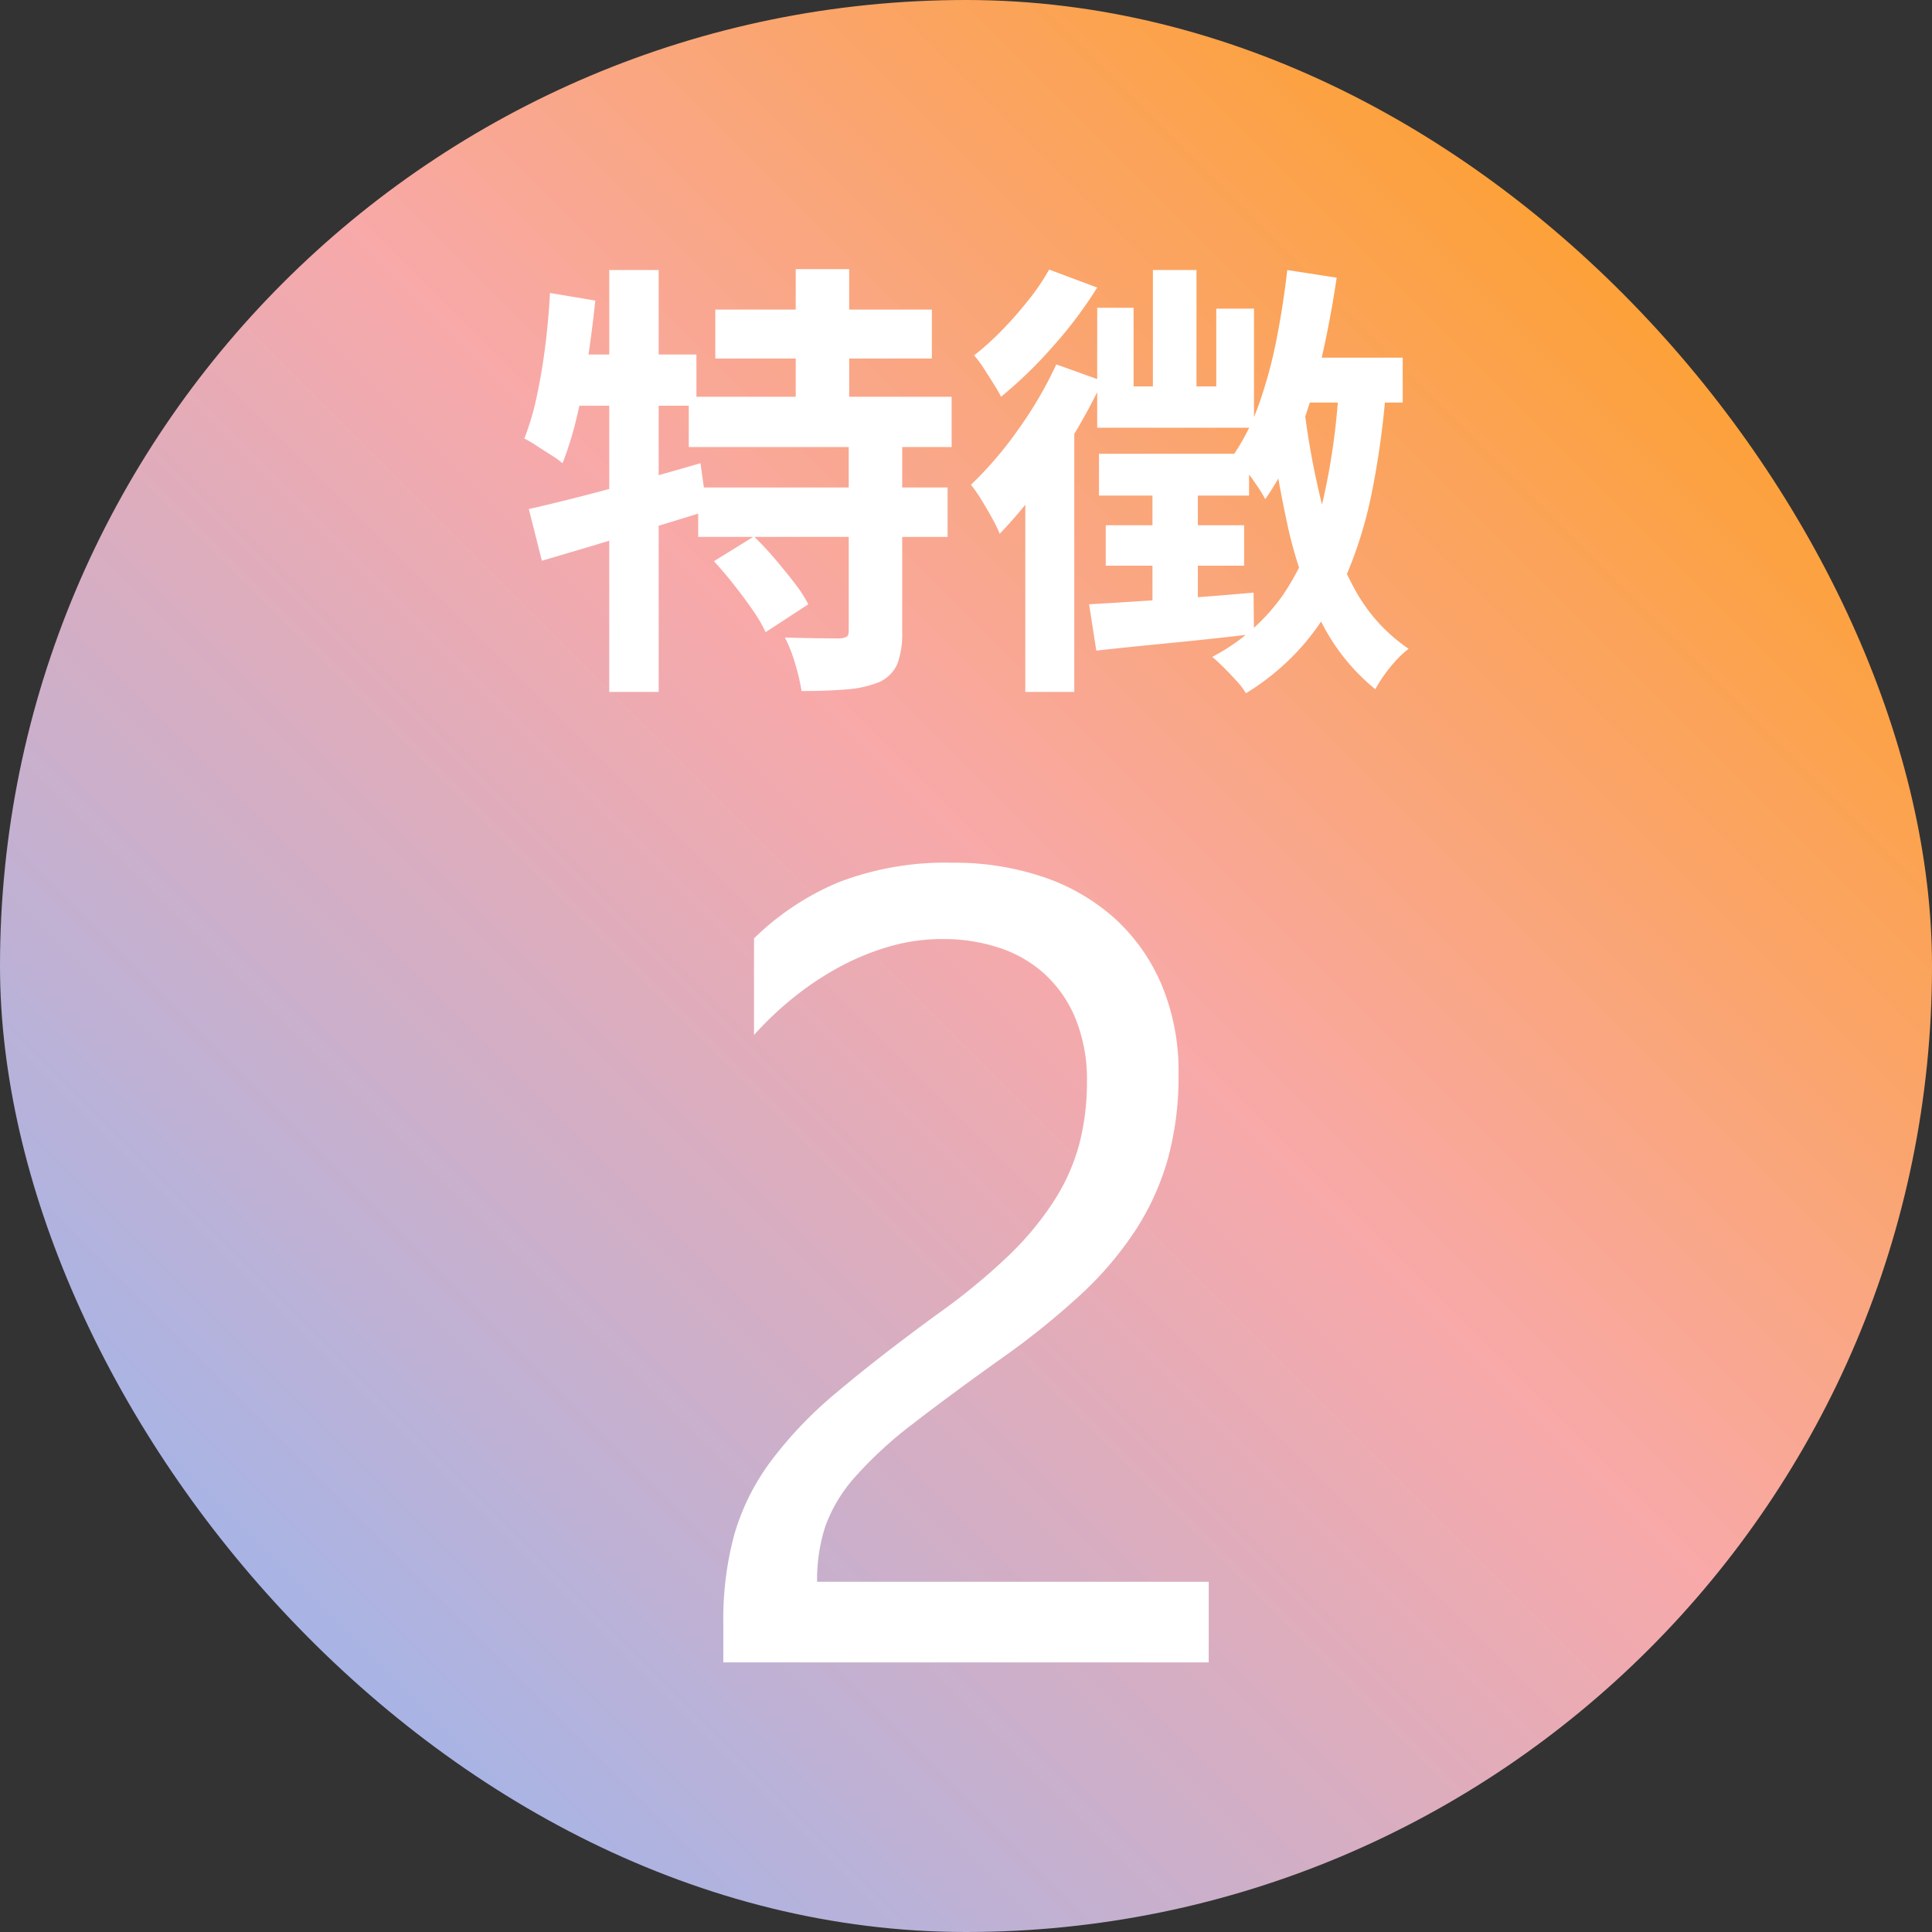 <svg xmlns="http://www.w3.org/2000/svg" xmlns:xlink="http://www.w3.org/1999/xlink" width="86" height="86" viewBox="0 0 86 86">
  <rect x="0" y="0" width="86" height="86" fill="#333333" stroke="none"/>
  <defs>
    <linearGradient id="linear-gradient" y1="1" x2="1" gradientUnits="objectBoundingBox">
      <stop offset="0" stop-color="#86b9ff"/>
      <stop offset="0.532" stop-color="#f8a9a9"/>
      <stop offset="1" stop-color="#ff9d00"/>
    </linearGradient>
  </defs>
  <g id="グループ_1939" data-name="グループ 1939" transform="translate(-302 -8431)">
    <rect id="長方形_76" data-name="長方形 76" width="86" height="86" rx="43" transform="translate(302 8431)" fill="url(#linear-gradient)"/>
    <path id="パス_3148" data-name="パス 3148" d="M8.84-15.22h9.64v2.18H8.84ZM7.66-11.34h11.7V-9.1H7.66ZM8.08-7.3h11.1v2.2H8.08Zm4.34-9.72H14.8v6.92H12.42Zm2.36,7.66h2.38V-.88A3.89,3.89,0,0,1,16.95.54a1.588,1.588,0,0,1-.81.82,4.847,4.847,0,0,1-1.48.33q-.86.07-1.98.07A9.389,9.389,0,0,0,12.4.56a6.606,6.606,0,0,0-.46-1.18q.74.02,1.46.03t.96.01a.756.756,0,0,0,.33-.08q.09-.06.09-.26Zm-6,5.34,1.78-1.1a13.2,13.2,0,0,1,.92.98q.46.54.87,1.07a6.041,6.041,0,0,1,.63.97L11.08-.86a6.571,6.571,0,0,0-.58-.99q-.38-.55-.83-1.12T8.78-4.02ZM.54-6.34q.98-.22,2.23-.54t2.64-.71q1.39-.39,2.77-.79l.3,2.12Q6.6-5.68,4.65-5.09T1.12-4.04ZM4.12-16.98h2.2V1.8H4.12ZM1.48-15.96l2.02.34q-.14,1.32-.34,2.65t-.48,2.51a14.884,14.884,0,0,1-.64,2.08,3.806,3.806,0,0,0-.5-.36q-.32-.2-.64-.41a5.682,5.682,0,0,0-.56-.33,11.735,11.735,0,0,0,.55-1.86q.23-1.06.38-2.25T1.48-15.96Zm.56,2.74H8v2.28H1.58Zm32.6.14h4.8v2H34.08Zm-.34-3.9,2.2.34q-.28,1.9-.7,3.71a25.259,25.259,0,0,1-1.03,3.39,12.5,12.5,0,0,1-1.45,2.76,5.629,5.629,0,0,0-.38-.62q-.26-.38-.54-.75a5.79,5.79,0,0,0-.5-.59,9.754,9.754,0,0,0,1.15-2.3,20.019,20.019,0,0,0,.77-2.84Q34.12-15.4,34.3-16.98Zm-5.98,0h1.94v6.2H28.32ZM25.84-15.3h1.62v3.5h3.68v-3.46h1.68v5.3H25.84Zm.08,6.5H32.6v1.86H25.92Zm.3,3.18h6.16v1.8H26.22ZM25.48-2.1q1.38-.08,3.34-.21t3.98-.31l.02,1.84q-1.86.22-3.71.4T25.8-.04ZM28.3-7.84h2.02v6.16l-2.02.3Zm6.72-3.28a35.619,35.619,0,0,0,.82,4.55,15.479,15.479,0,0,0,1.47,3.81A7.569,7.569,0,0,0,39.7-.12a4.211,4.211,0,0,0-.53.49,6.467,6.467,0,0,0-.54.66,5.957,5.957,0,0,0-.41.65,9.136,9.136,0,0,1-2.46-3.11,18.606,18.606,0,0,1-1.47-4.3,51.768,51.768,0,0,1-.85-5.19Zm1.58-.74,2.1.14a38.522,38.522,0,0,1-.62,4.57,18.963,18.963,0,0,1-1.14,3.74A12.141,12.141,0,0,1,35.13-.43a10.929,10.929,0,0,1-2.67,2.29,2.9,2.9,0,0,0-.39-.52q-.27-.3-.57-.6t-.54-.5a8.841,8.841,0,0,0,3.16-2.77,12.127,12.127,0,0,0,1.73-4.02A30.11,30.11,0,0,0,36.6-11.86ZM23.7-17l2.14.8a18.948,18.948,0,0,1-1.97,2.62,19.433,19.433,0,0,1-2.31,2.24q-.12-.24-.34-.59t-.44-.69a4.356,4.356,0,0,0-.42-.56,12.454,12.454,0,0,0,1.27-1.15,17.27,17.27,0,0,0,1.18-1.35A9.777,9.777,0,0,0,23.7-17Zm.32,4.22,2.06.74a25.421,25.421,0,0,1-1.32,2.45Q24-8.34,23.16-7.21A19.321,19.321,0,0,1,21.5-5.24a5.964,5.964,0,0,0-.33-.68q-.23-.42-.49-.84a5.956,5.956,0,0,0-.46-.66,16.7,16.7,0,0,0,2.09-2.44A17.8,17.8,0,0,0,24.02-12.78ZM22.64-8.42l2.18-2.16V1.8H22.64Z" transform="translate(325 8460)" fill="#fff"/>
    <path id="パス_3149" data-name="パス 3149" d="M18.848-25.83a7.239,7.239,0,0,0-.5-2.808,5.562,5.562,0,0,0-1.367-1.99,5.6,5.6,0,0,0-2.039-1.184A7.983,7.983,0,0,0,12.4-32.2a8.4,8.4,0,0,0-2.295.317,11.157,11.157,0,0,0-2.185.879,13.442,13.442,0,0,0-2.051,1.343A14.814,14.814,0,0,0,4.028-27.93v-4.3a11.971,11.971,0,0,1,3.772-2.5,13.281,13.281,0,0,1,5.09-.867,12.289,12.289,0,0,1,3.979.623,9.124,9.124,0,0,1,3.174,1.819A8.408,8.408,0,0,1,22.156-30.2a9.963,9.963,0,0,1,.769,4.028,13.813,13.813,0,0,1-.476,3.76,11.627,11.627,0,0,1-1.44,3.174,15.315,15.315,0,0,1-2.429,2.856A34.409,34.409,0,0,1,15.137-13.6q-2.466,1.758-4.065,3A17.969,17.969,0,0,0,8.533-8.264,6.766,6.766,0,0,0,7.214-6.091a7.6,7.6,0,0,0-.378,2.5H24.268V0H2.661V-1.733a14.445,14.445,0,0,1,.488-3.955A10.27,10.27,0,0,1,4.761-8.936,18.02,18.02,0,0,1,7.7-12.012q1.819-1.538,4.456-3.467a28.168,28.168,0,0,0,3.186-2.612,13.581,13.581,0,0,0,2.063-2.49,8.943,8.943,0,0,0,1.111-2.527A10.9,10.9,0,0,0,18.848-25.83Z" transform="translate(331.536 8505)" fill="#fff"/>
  </g>
</svg>
